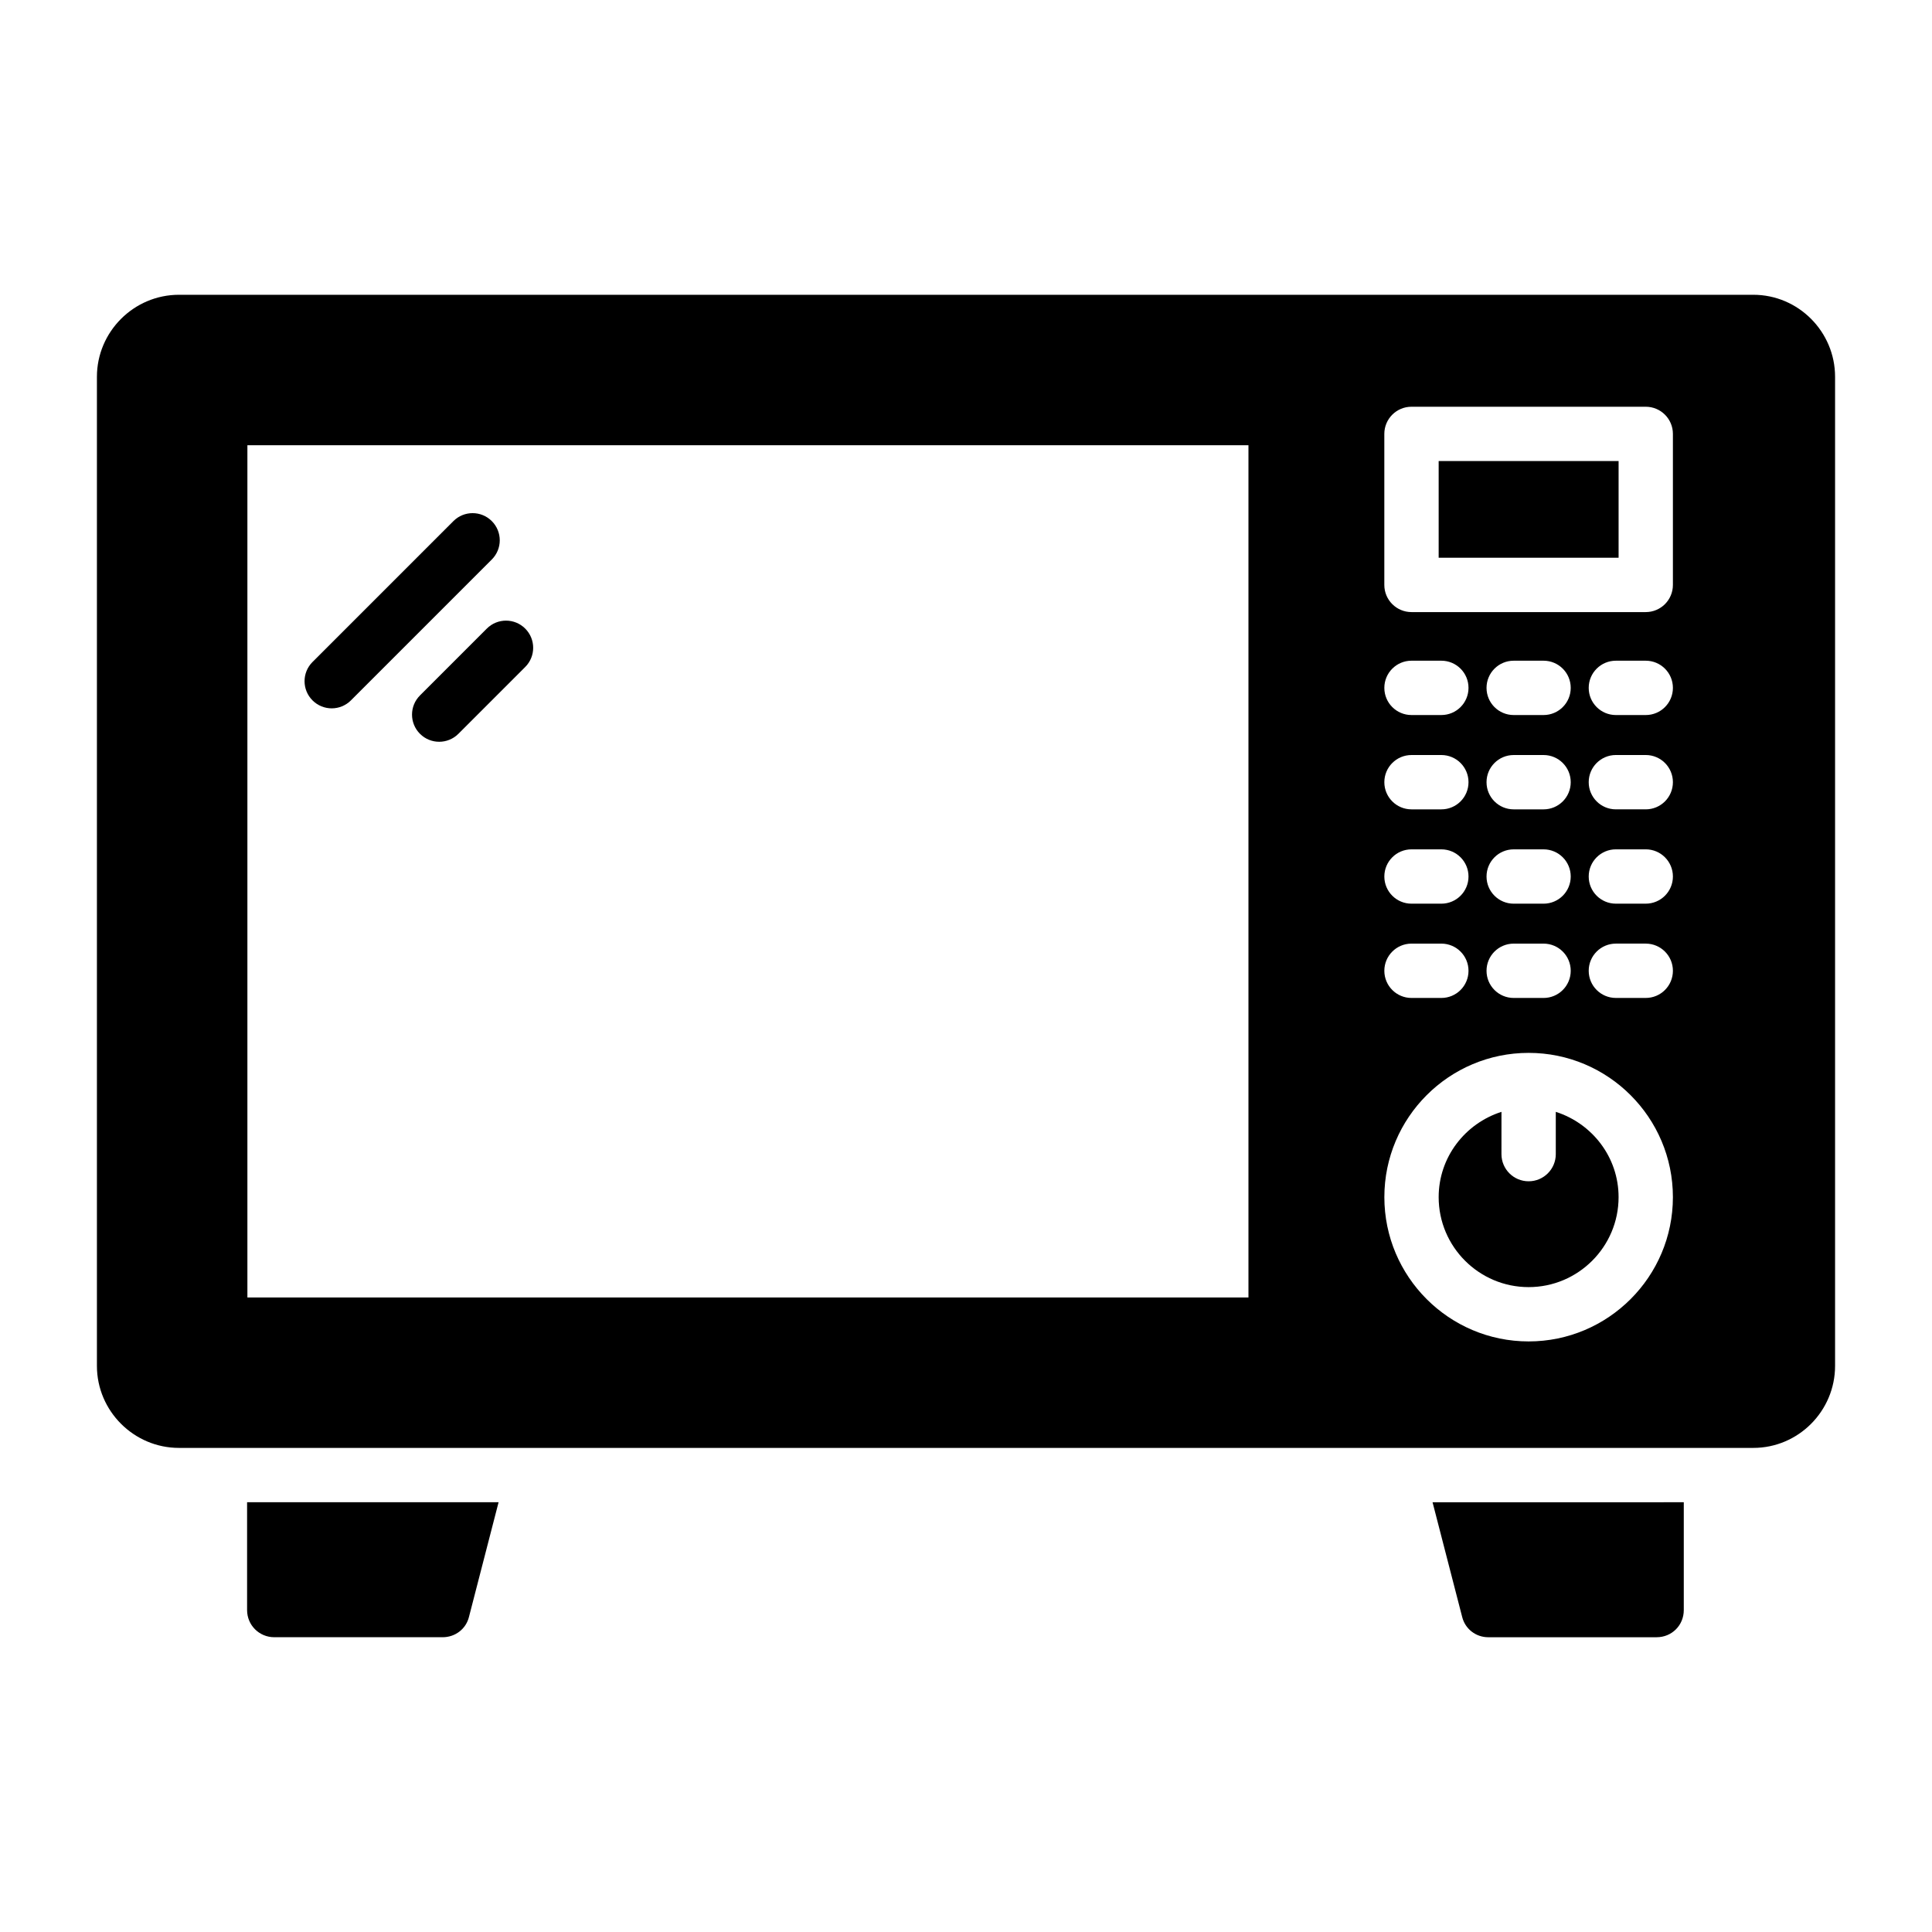<?xml version="1.0" encoding="UTF-8"?>
<!-- Uploaded to: ICON Repo, www.svgrepo.com, Generator: ICON Repo Mixer Tools -->
<svg fill="#000000" width="800px" height="800px" version="1.1" viewBox="144 144 512 512" xmlns="http://www.w3.org/2000/svg">
 <g>
  <path d="m276.13 542.11-7.844 30.371c-0.793 3.238-3.672 5.398-6.981 5.398h-44.625c-3.957 0-7.199-3.168-7.199-7.199v-28.574z"/>
  <path d="m590.22 542.11v28.574c0 4.031-3.168 7.199-7.199 7.199h-44.625c-3.238 0-6.117-2.16-6.91-5.398l-7.844-30.371z"/>
  <path d="m556.3 438.65v11.203c0 3.977-3.219 7.199-7.199 7.199-3.977 0-7.199-3.219-7.199-7.199l0.004-11.203c-9.613 3.074-16.645 11.992-16.645 22.609 0 13.145 10.699 23.84 23.84 23.84 13.145 0 23.84-10.699 23.84-23.84 0.004-10.621-7.027-19.535-16.641-22.609z"/>
  <path d="m608.65 222.12h-417.23c-11.949 0-21.734 9.789-21.734 21.734v262.12c0 11.949 9.789 21.734 21.734 21.734h417.23c11.949 0 21.664-9.789 21.664-21.734v-262.12c0-11.945-9.719-21.734-21.664-21.734zm-90.586 121.97h7.906c3.977 0 7.199 3.219 7.199 7.199 0 3.977-3.219 7.199-7.199 7.199h-7.906c-3.977 0-7.199-3.219-7.199-7.199 0-3.981 3.219-7.199 7.199-7.199zm-7.199-17.797c0-3.977 3.219-7.199 7.199-7.199h7.906c3.977 0 7.199 3.219 7.199 7.199 0 3.977-3.219 7.199-7.199 7.199h-7.906c-3.981 0-7.199-3.219-7.199-7.199zm7.199 42.793h7.906c3.977 0 7.199 3.219 7.199 7.199 0 3.977-3.219 7.199-7.199 7.199h-7.906c-3.977 0-7.199-3.219-7.199-7.199 0-3.981 3.219-7.199 7.199-7.199zm0 24.984h7.906c3.977 0 7.199 3.219 7.199 7.199 0 3.977-3.219 7.199-7.199 7.199h-7.906c-3.977 0-7.199-3.219-7.199-7.199s3.219-7.199 7.199-7.199zm-43.211 93.773h-265.29v-225.85h265.29zm74.25 11.648c-21.086 0-38.234-17.148-38.234-38.234 0-21.086 17.148-38.234 38.234-38.234 21.086 0 38.234 17.148 38.234 38.234 0 21.086-17.148 38.234-38.234 38.234zm-3.957-155.4h7.914c3.977 0 7.199 3.219 7.199 7.199 0 3.977-3.219 7.199-7.199 7.199h-7.914c-3.977 0-7.199-3.219-7.199-7.199 0-3.981 3.219-7.199 7.199-7.199zm-7.199-17.797c0-3.977 3.219-7.199 7.199-7.199h7.914c3.977 0 7.199 3.219 7.199 7.199 0 3.977-3.219 7.199-7.199 7.199h-7.914c-3.981 0-7.199-3.219-7.199-7.199zm7.199 42.793h7.914c3.977 0 7.199 3.219 7.199 7.199 0 3.977-3.219 7.199-7.199 7.199h-7.914c-3.977 0-7.199-3.219-7.199-7.199 0-3.981 3.219-7.199 7.199-7.199zm0 24.984h7.914c3.977 0 7.199 3.219 7.199 7.199 0 3.977-3.219 7.199-7.199 7.199h-7.914c-3.977 0-7.199-3.219-7.199-7.199s3.219-7.199 7.199-7.199zm34.992 14.395h-7.914c-3.977 0-7.199-3.219-7.199-7.199 0-3.977 3.219-7.199 7.199-7.199h7.914c3.977 0 7.199 3.219 7.199 7.199s-3.219 7.199-7.199 7.199zm0-24.984h-7.914c-3.977 0-7.199-3.219-7.199-7.199 0-3.977 3.219-7.199 7.199-7.199h7.914c3.977 0 7.199 3.219 7.199 7.199 0 3.977-3.219 7.199-7.199 7.199zm0-24.996h-7.914c-3.977 0-7.199-3.219-7.199-7.199 0-3.977 3.219-7.199 7.199-7.199h7.914c3.977 0 7.199 3.219 7.199 7.199 0 3.981-3.219 7.199-7.199 7.199zm0-24.992h-7.914c-3.977 0-7.199-3.219-7.199-7.199 0-3.977 3.219-7.199 7.199-7.199h7.914c3.977 0 7.199 3.219 7.199 7.199s-3.219 7.199-7.199 7.199zm7.199-34.484c0 3.977-3.219 7.199-7.199 7.199h-62.078c-3.977 0-7.199-3.219-7.199-7.199v-40.02c0-3.977 3.219-7.199 7.199-7.199h62.078c3.977 0 7.199 3.219 7.199 7.199z"/>
  <path d="m525.26 266.18h47.684v25.625h-47.684z"/>
  <path d="m226.82 329.61c-2.812-2.812-2.812-7.367 0-10.176l37.336-37.336c2.812-2.812 7.367-2.812 10.176 0 2.812 2.812 2.812 7.367 0 10.176l-37.336 37.336c-2.809 2.812-7.363 2.812-10.176 0z"/>
  <path d="m255.3 338.47c-2.812-2.812-2.812-7.367 0-10.176l17.711-17.711c2.812-2.812 7.367-2.812 10.176 0 2.812 2.812 2.812 7.367 0 10.176l-17.711 17.711c-2.809 2.809-7.363 2.809-10.176 0z"/>
 </g>
</svg>